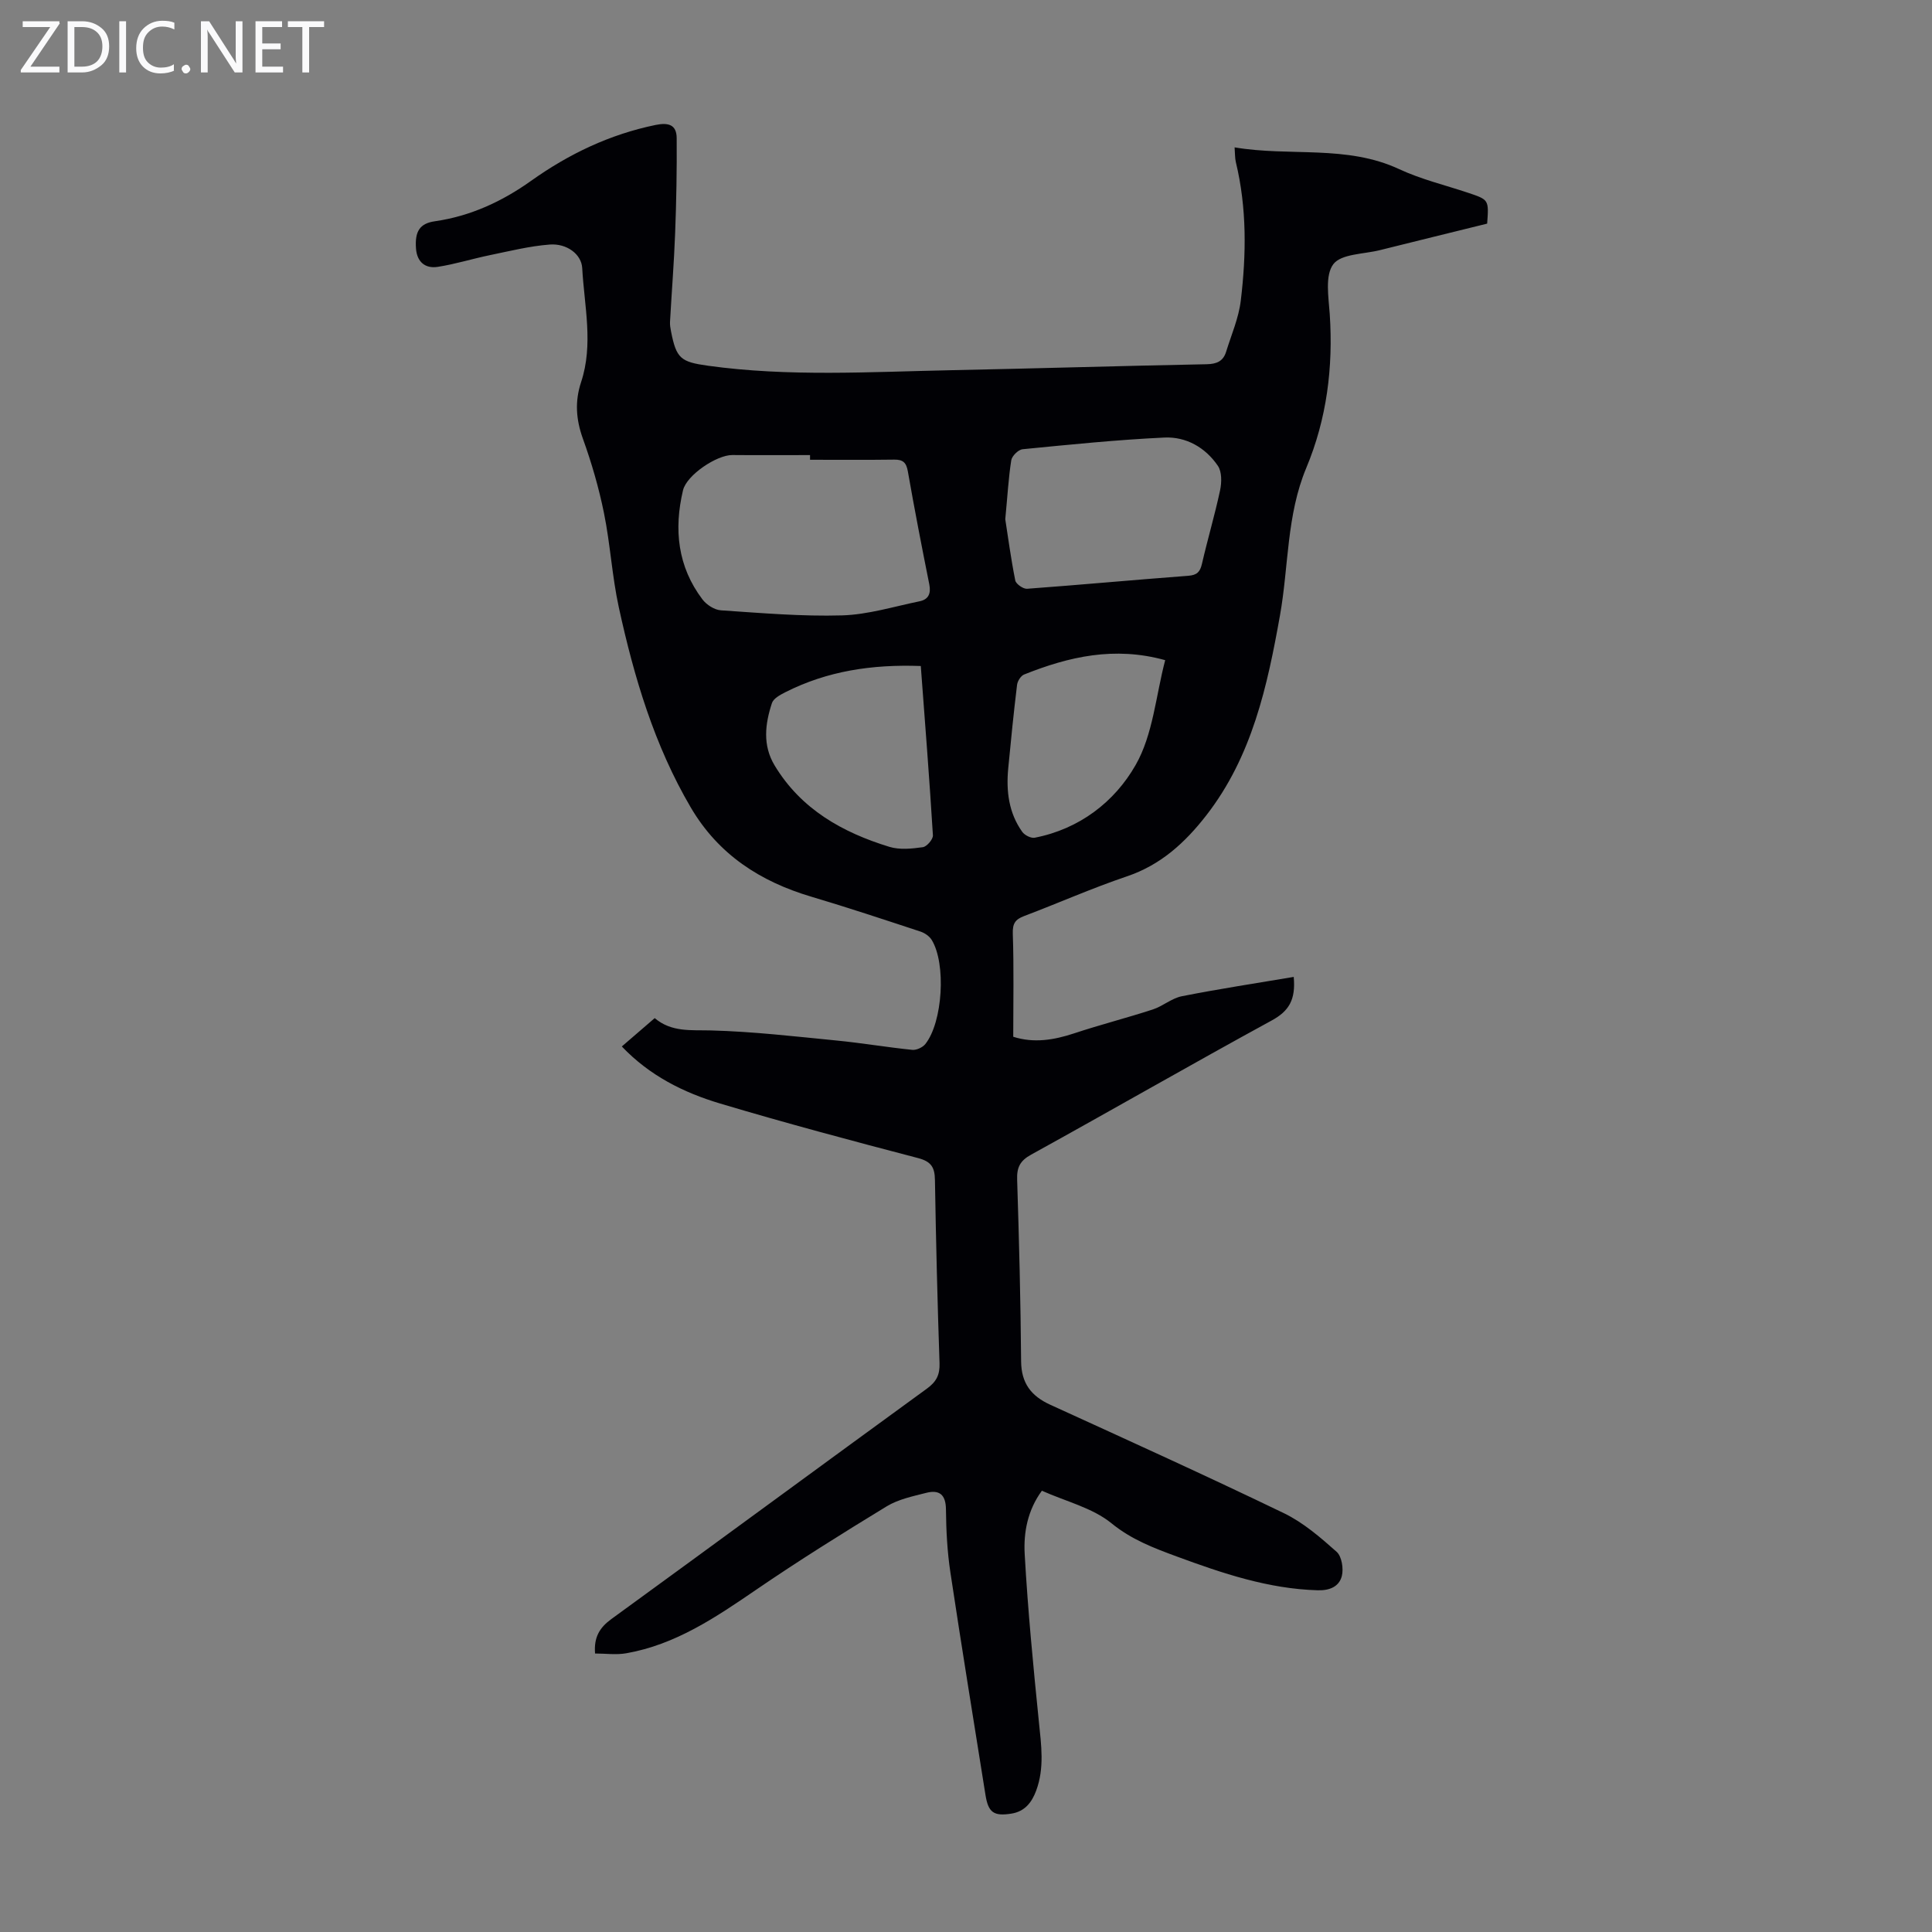 <svg enable-background="new 0 0 400 400" viewBox="0 0 400 400" xmlns="http://www.w3.org/2000/svg"><rect x="0" y="0" width="400" height="400" fill="#808080" stroke="none"/><g fill="#fafafb"><path d="m12.4 4.8-6.1 9h6v1.2h-8v-.5l6.1-8.9h-5.7v-1.2h7.6v.4z"/><path d="m14 15v-10.6h3c1.6 0 2.9.5 4 1.4s1.6 2.2 1.6 3.8-.5 3-1.6 3.9-2.4 1.5-4 1.5zm1.4-9.4v8.2h1.6c1.3 0 2.4-.4 3.1-1.1s1.1-1.8 1.1-3.1-.4-2.3-1.2-3-1.8-1-3.1-1z"/><path d="m26.1 4.4v10.6h-1.4v-10.6z"/><path d="m36.1 14.6c-.8.4-1.8.6-2.9.6-1.5 0-2.7-.5-3.6-1.4s-1.4-2.2-1.4-3.8c0-1.7.5-3.1 1.5-4.1s2.3-1.6 3.9-1.6c1 0 1.8.1 2.5.4v1.4c-.8-.4-1.6-.6-2.5-.6-1.2 0-2.1.4-2.9 1.2s-1.1 1.8-1.1 3.2c0 1.3.3 2.3 1 3s1.6 1.1 2.7 1.1c1 0 2-.2 2.7-.7v1.3z"/><path d="m37.6 14.3c0-.2.1-.5.3-.6s.4-.3.6-.3c.3 0 .5.1.6.3s.3.4.3.6-.1.4-.3.6-.4.3-.6.3c-.3 0-.5-.1-.6-.3s-.3-.4-.3-.6z"/><path d="m50.2 15h-1.6l-5.3-8.2c-.2-.2-.3-.5-.4-.7 0 .2.1.7.1 1.5v7.4h-1.4v-10.6h1.7l5.2 8.1c.2.4.4.6.4.7 0-.3-.1-.8-.1-1.5v-7.3h1.4z"/><path d="m58.6 15h-5.7v-10.6h5.5v1.2h-4.1v3.4h3.8v1.2h-3.8v3.6h4.3z"/><path d="m67.1 5.6h-3.1v9.4h-1.4v-9.4h-3v-1.2h7.5z"/></g><path d="m123.2 342.34c-.27-3.43.99-5.4 3.4-7.15 21.81-15.86 43.52-31.84 65.32-47.7 1.95-1.42 2.68-2.85 2.6-5.25-.43-12.64-.74-25.28-.95-37.92-.04-2.61-.74-3.83-3.49-4.55-13.73-3.59-27.44-7.25-41.03-11.31-7.52-2.25-14.55-5.75-20.31-11.8 2.26-1.95 4.44-3.83 6.81-5.87 3.48 2.95 7.5 2.44 11.67 2.55 8.68.23 17.35 1.24 26 2.09 5.23.51 10.42 1.4 15.65 1.93.87.09 2.15-.5 2.71-1.2 3.61-4.54 4.34-16.64 1.32-21.56-.47-.77-1.45-1.44-2.33-1.73-7.51-2.47-15.02-4.97-22.6-7.22-10.58-3.14-19.22-8.72-24.94-18.45-7.57-12.89-11.76-27.01-14.91-41.45-1.4-6.42-1.76-13.06-3.07-19.51-1.06-5.23-2.56-10.4-4.37-15.42-1.43-3.98-1.69-7.71-.37-11.71 2.59-7.82.66-15.75.23-23.62-.16-2.86-3.2-5.13-6.72-4.86-4.19.32-8.33 1.36-12.46 2.21-3.59.74-7.11 1.85-10.73 2.41-2.59.4-4.29-1.01-4.5-3.77-.28-3.64.83-5.23 3.91-5.67 7.36-1.06 13.91-4.09 19.9-8.36 7.84-5.58 16.31-9.63 25.8-11.58 2.69-.55 4.34-.03 4.36 2.72.05 6.56-.07 13.12-.32 19.67-.23 6.13-.72 12.24-1.06 18.36-.04.66.08 1.34.21 2 1.1 5.61 1.99 6.31 7.65 7.1 16.72 2.32 33.49 1.27 50.25.93 17.67-.36 35.33-.9 53-1.24 2.12-.04 3.43-.65 4.03-2.6 1.08-3.5 2.6-6.97 3.03-10.56 1.15-9.58 1.27-19.19-1.02-28.68-.2-.84-.16-1.74-.26-3.06 11.47 1.95 23.18-.58 34.1 4.52 4.53 2.11 9.49 3.29 14.26 4.89 4.29 1.44 4.29 1.43 3.93 6.38-7.32 1.81-14.77 3.63-22.21 5.49-3.35.84-8.01.75-9.64 2.91-1.76 2.33-.98 6.83-.74 10.35.73 11-.61 21.66-4.86 31.83-4.1 9.81-3.63 20.34-5.44 30.51-2.61 14.63-5.77 29.22-15.26 41.42-4.41 5.67-9.43 10.27-16.46 12.64-7.19 2.43-14.15 5.52-21.26 8.21-1.85.7-2.41 1.56-2.34 3.67.24 7.01.09 14.03.09 21.32 4.24 1.36 8.38.69 12.59-.7 5.39-1.79 10.9-3.19 16.3-4.95 2.09-.68 3.92-2.33 6.02-2.74 7.63-1.51 15.32-2.68 23.16-4 .44 4.73-.99 7.07-4.54 9.01-16.68 9.1-33.15 18.59-49.8 27.77-2.35 1.29-3.01 2.68-2.92 5.22.4 12.53.72 25.06.82 37.59.04 4.54 2.08 7.18 6.04 8.99 16.16 7.38 32.35 14.72 48.35 22.44 4.02 1.94 7.57 5.01 10.94 8.01 1.06.95 1.46 3.49 1.07 5.02-.55 2.13-2.44 3.01-4.98 2.94-10.25-.29-19.76-3.52-29.21-7-4.74-1.75-9.34-3.48-13.51-6.88-3.92-3.19-9.38-4.49-14.4-6.73-2.96 4.04-3.81 8.64-3.56 13.1.65 11.6 1.77 23.18 2.94 34.74.49 4.82 1.18 9.56-.56 14.25-.9 2.42-2.34 4.32-5.13 4.76-3.65.58-4.79-.22-5.37-3.88-2.44-15.35-4.95-30.68-7.26-46.05-.65-4.3-.88-8.69-.92-13.05-.03-3.1-1.39-4.12-4.09-3.43-2.79.71-5.77 1.33-8.18 2.79-9.14 5.57-18.23 11.25-27.06 17.29-8.35 5.71-16.66 11.34-26.85 13.13-2.07.37-4.3.05-6.47.05zm44.51-247.15c0-.32 0-.65 0-.97-5.36 0-10.73.04-16.09-.01-3.21-.03-9.46 4.14-10.21 7.3-1.92 8.08-1.12 15.81 4.04 22.61.84 1.1 2.47 2.15 3.8 2.24 8.35.56 16.74 1.29 25.09 1.05 5.38-.16 10.72-1.83 16.05-2.92 1.84-.38 2.39-1.59 2.01-3.51-1.56-7.78-3.07-15.57-4.44-23.39-.32-1.82-1-2.45-2.8-2.43-5.82.08-11.64.03-17.45.03zm40.42 12.31c.54 3.47 1.16 8.11 2.07 12.68.15.73 1.64 1.77 2.43 1.72 11.13-.82 22.25-1.85 33.39-2.69 1.79-.14 2.44-.78 2.83-2.47 1.17-5.1 2.67-10.13 3.76-15.25.34-1.62.38-3.82-.47-5.06-2.58-3.78-6.56-6.05-11.07-5.84-9.81.46-19.59 1.46-29.37 2.42-.87.09-2.18 1.39-2.33 2.28-.57 3.63-.77 7.32-1.24 12.21zm-17.49 30.39c-10.13-.37-19.39 1.04-28.07 5.44-1.05.53-2.44 1.29-2.75 2.24-1.42 4.32-1.97 8.72.57 12.93 5.48 9.06 14.03 13.85 23.75 16.83 2.13.65 4.65.39 6.92.07.83-.11 2.14-1.64 2.09-2.46-.71-11.59-1.62-23.18-2.51-35.05zm50.6-1.21c-10.54-2.92-19.97-.72-29.21 2.97-.68.27-1.37 1.37-1.46 2.15-.7 5.76-1.28 11.54-1.83 17.31-.44 4.67.1 9.18 2.9 13.11.5.7 1.81 1.37 2.59 1.22 9.24-1.79 16.53-7.42 20.87-15.02 3.63-6.32 4.2-14.39 6.14-21.74z" fill="#010105"/></svg>